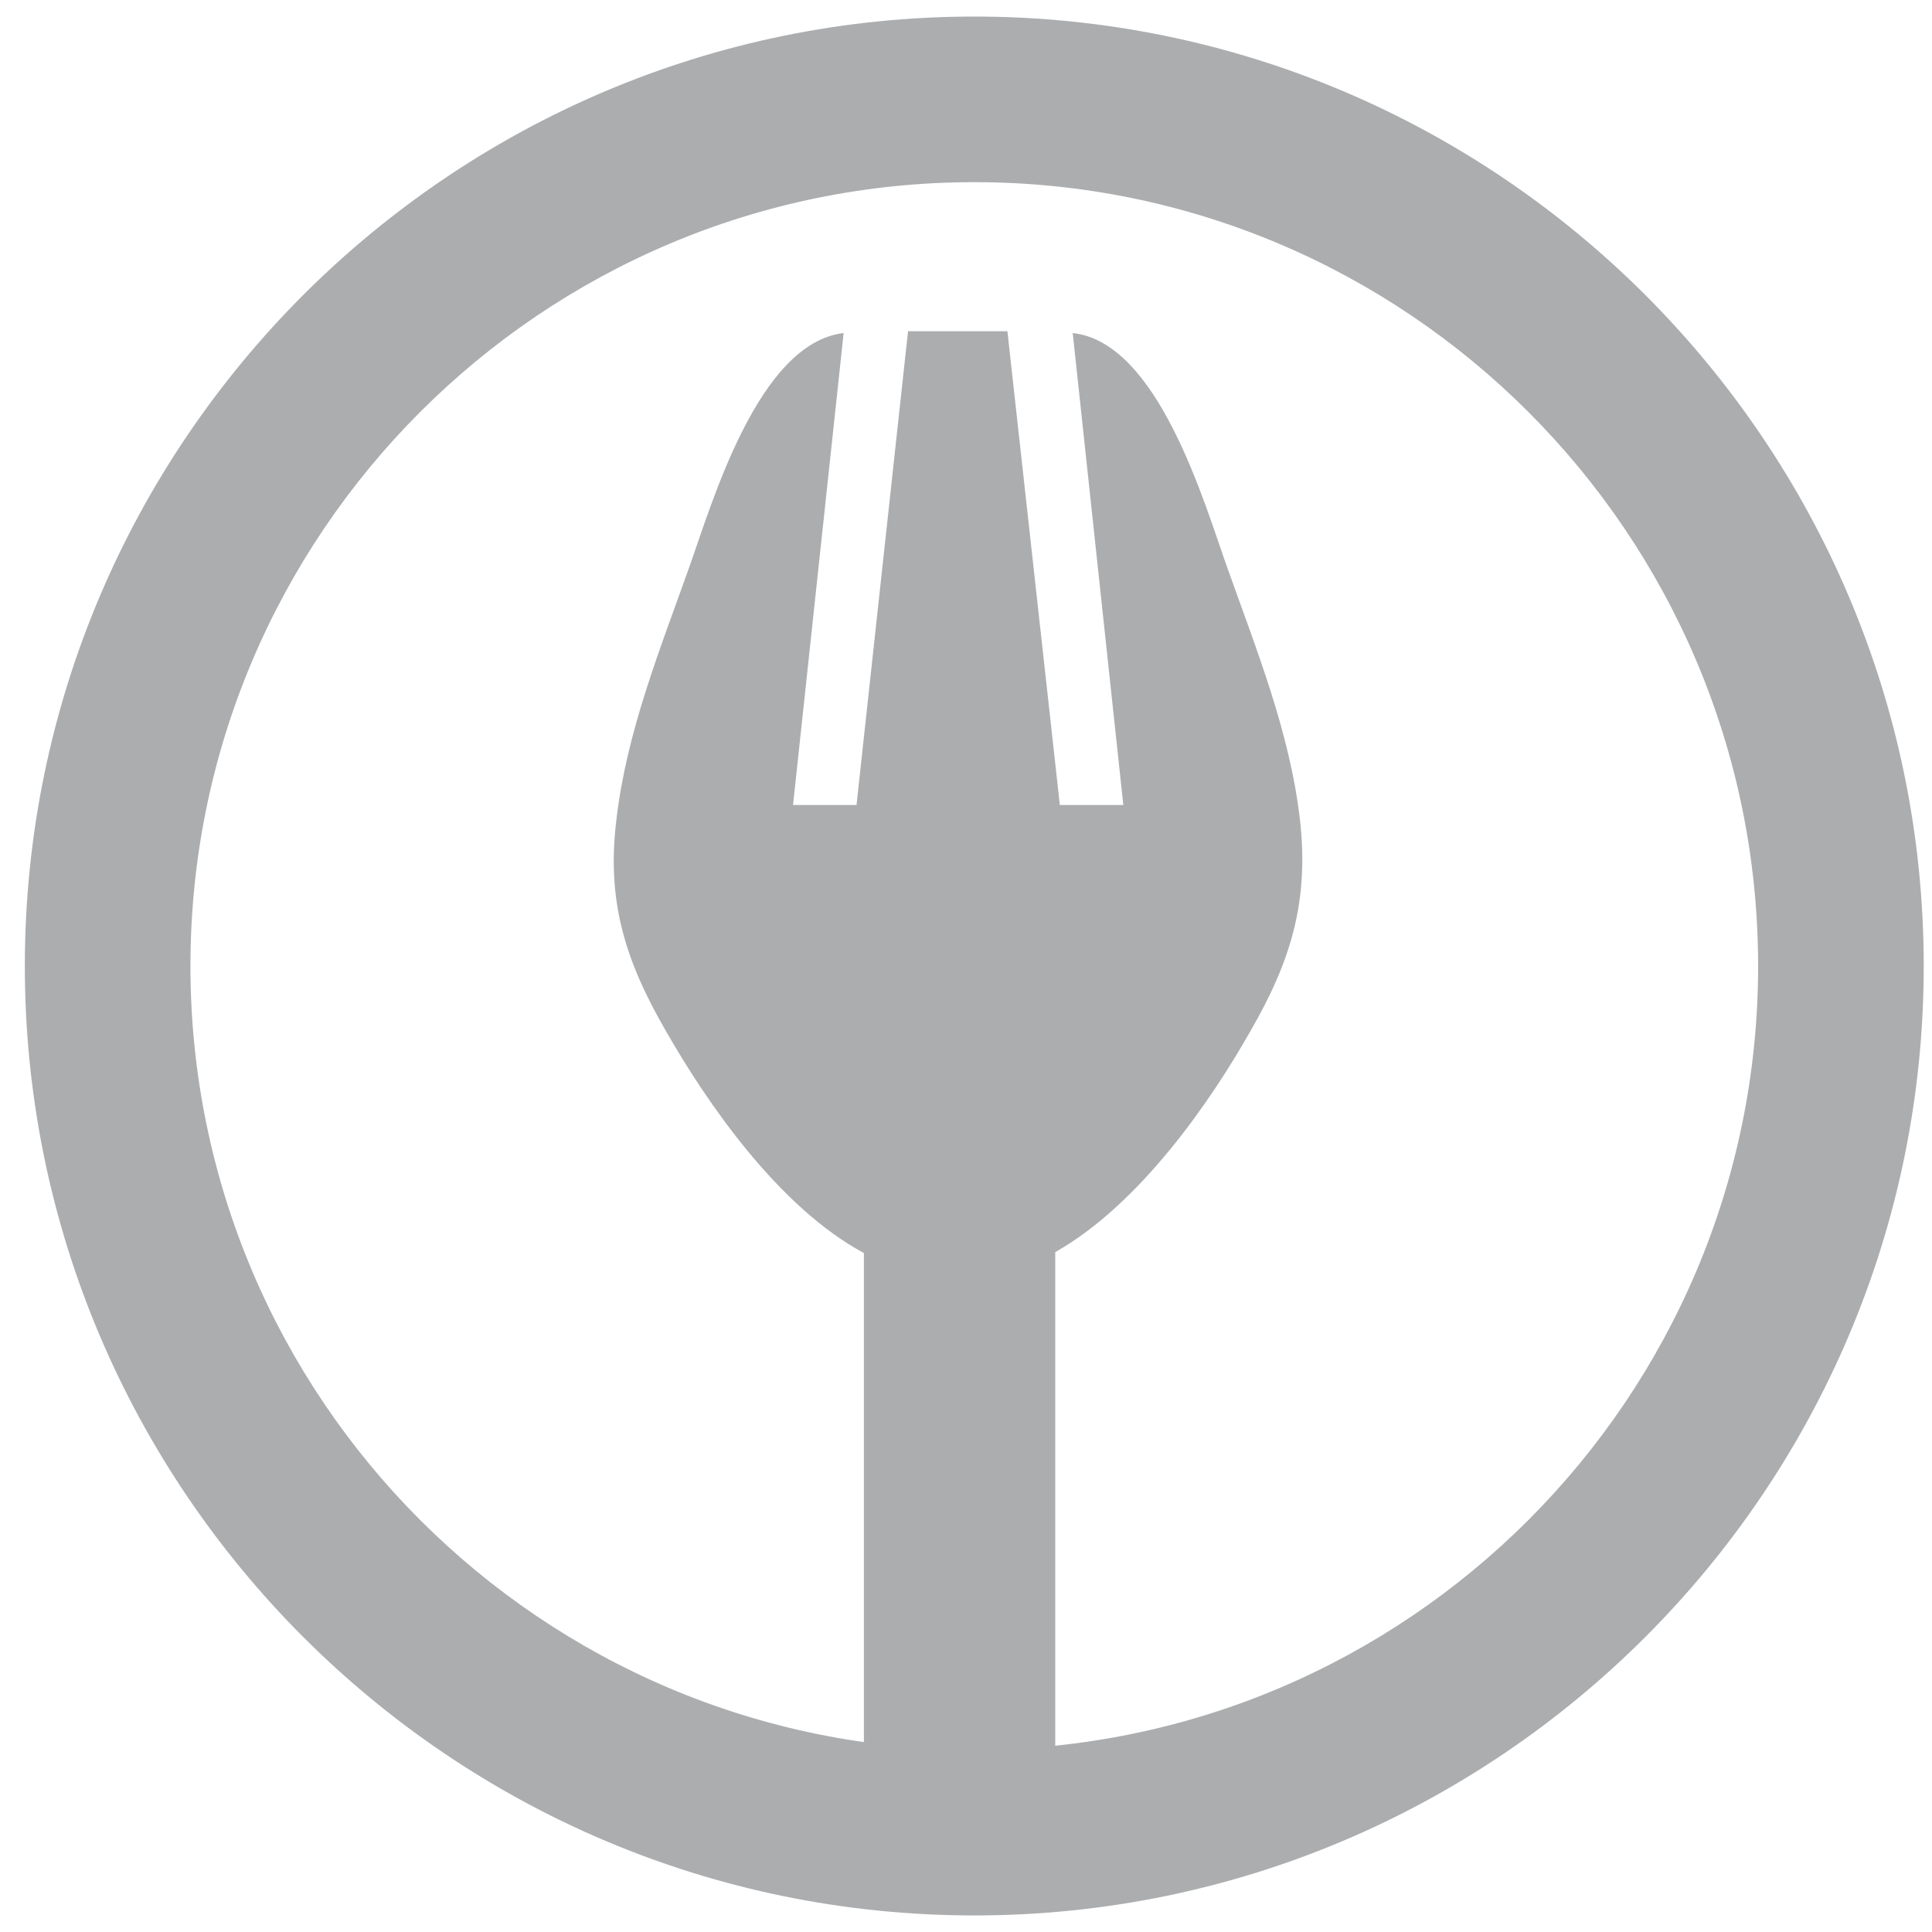 <?xml version="1.0" encoding="utf-8"?>
<!-- Generator: Adobe Illustrator 23.0.3, SVG Export Plug-In . SVG Version: 6.00 Build 0)  -->
<svg version="1.0" xmlns="http://www.w3.org/2000/svg" xmlns:xlink="http://www.w3.org/1999/xlink" x="0px" y="0px"
	 viewBox="0 0 21 21" style="enable-background:new 0 0 21 21;" xml:space="preserve">
<style type="text/css">
	.st0{fill:#ADAFB2;}
	.st1{fill-rule:evenodd;clip-rule:evenodd;fill:#ADAFB2;}
	.st2{fill:#FFFFFF;}
	.st3{fill:#ABADAF;}
	.st4{fill-rule:evenodd;clip-rule:evenodd;fill:#ABADAF;}
</style>
<g id="Layer_1">
</g>
<g id="Layer_2">
	<g>
		<path class="st3" d="M7.49,6.17C7.17,7.07,6.81,7.96,6.7,8.91c-0.11,0.89,0.1,1.54,0.54,2.3c0.44,0.77,1.22,1.91,2.15,2.41v6.94
			h2.08v-6.95c0.92-0.52,1.69-1.64,2.12-2.4c0.44-0.76,0.64-1.41,0.54-2.3c-0.11-0.95-0.47-1.84-0.79-2.74
			c-0.25-0.7-0.75-2.45-1.68-2.55l0.55,5.13h-0.69L10.95,3.6h-0.54H9.87L9.31,8.75H8.62l0.55-5.13C8.24,3.73,7.74,5.47,7.49,6.17z"
			/>
		<g>
			<g>
				<g>
					<path class="st3" d="M10.59,20.82c-5.69,0-10.32-4.63-10.32-10.32S4.9,0.18,10.59,0.18c5.69,0,10.32,4.63,10.32,10.32
						S16.28,20.82,10.59,20.82z M10.59,1.98c-4.7,0-8.52,3.82-8.52,8.52s3.82,8.52,8.52,8.52c4.7,0,8.52-3.82,8.52-8.52
						S15.29,1.98,10.59,1.98z"/>
				</g>
			</g>
		</g>
	</g>
</g>
</svg>
